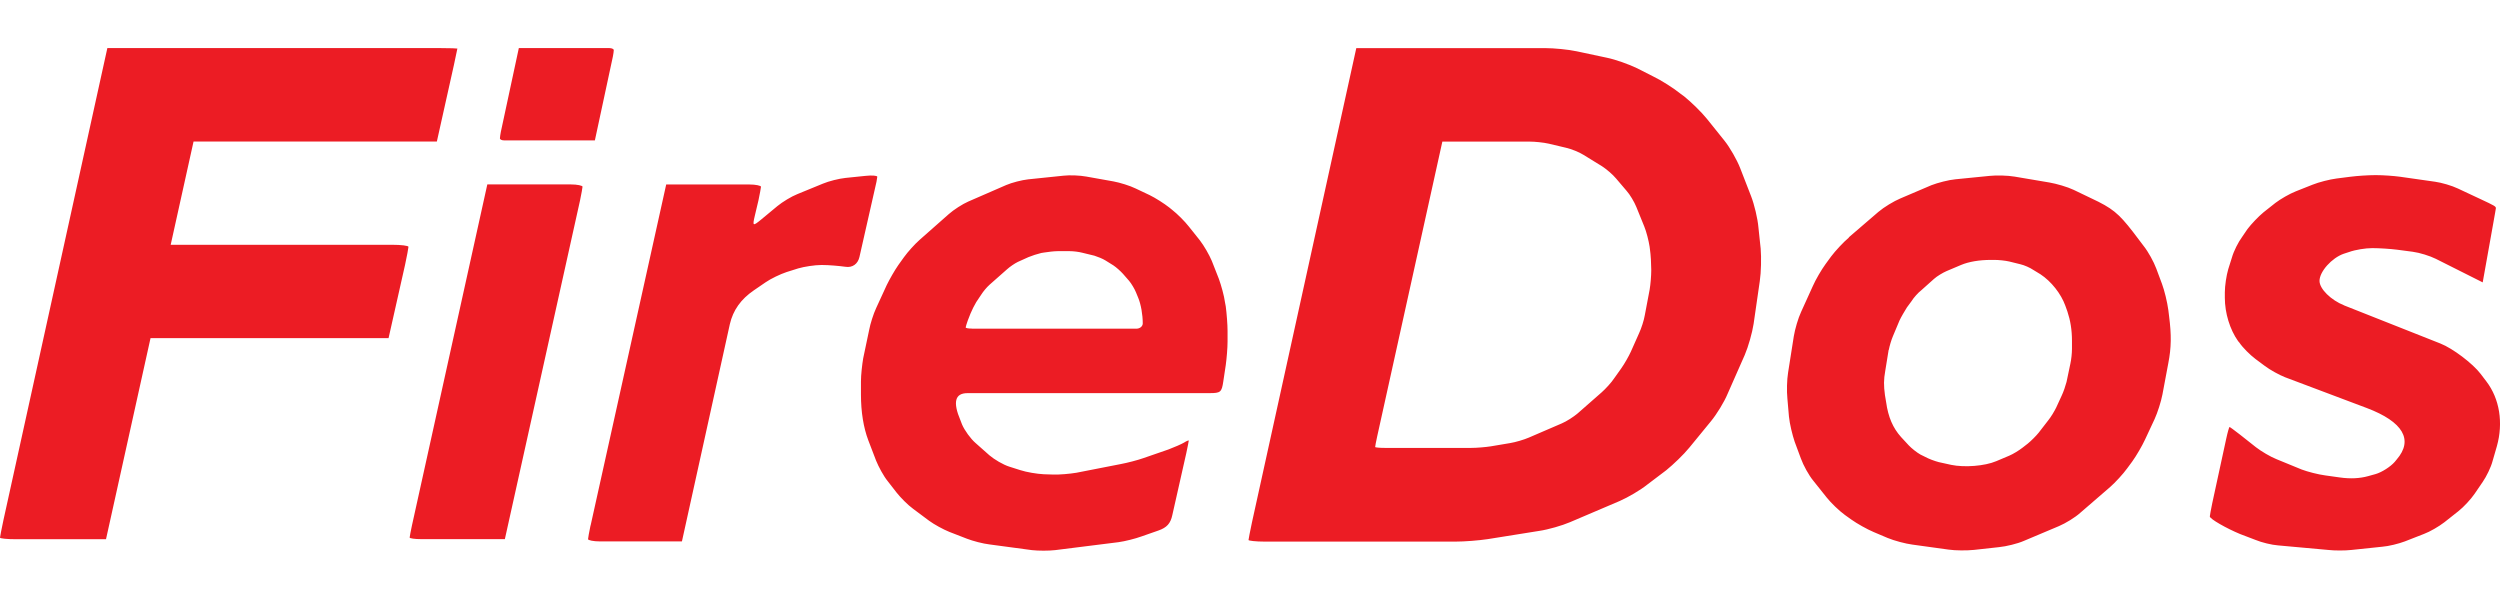 <?xml version="1.0" encoding="UTF-8"?><svg id="a" xmlns="http://www.w3.org/2000/svg" viewBox="0 0 866.48 208.48"><defs><style>.b{fill:#ec1c24;}</style></defs><g/><path class="b" d="M37.22,16.67h115.68c3.07,0,5.62,.1,5.62,.16s-.55,2.6-1.18,5.62l-5.93,26.61H67.08l-7.92,35.78h76.79c3.07,0,5.62,.31,5.62,.71s-.55,3.27-1.18,6.24l-5.72,25.41H52.17l-15.43,69.69H5.53c-3.07,0-5.53-.25-5.53-.55s.55-3.01,1.18-6.03L37.21,16.66v.01Zm105.62,165.17l26.06-117.92h28.97c2.21,0,4.03,.41,4.03,.78s-.41,2.55-.86,4.75l-26.06,117.41h-28.97c-2.21,0-4.03-.25-4.03-.55s.41-2.36,.86-4.5v.03ZM206.18,48.66h-31.42c-.86,0-1.49-.31-1.49-.71s.16-1.43,.31-2.21l6.24-29.07h31.42c.78,0,1.49,.31,1.49,.71s-.16,1.43-.31,2.21l-6.24,29.07Zm-1.49,133.51l26.21-118.23h28.82c2.21,0,4.03,.41,4.03,.78s-.41,2.45-.86,4.66l-1.27,5.37c-.86,3.64-.71,3.72,2.21,1.33l5.62-4.66c1.74-1.43,4.84-3.32,6.89-4.13l8.88-3.64c2.05-.86,5.53-1.74,7.82-1.98l6.89-.71c2.29-.25,4.13-.1,4.13,.31s-.41,2.6-.96,4.75l-5.22,23.04c-.55,2.45-2.45,3.79-4.84,3.41-2.21-.31-5.77-.62-8.08-.62h-.31c-2.21,0-5.87,.55-8.01,1.18l-4.03,1.27c-2.14,.71-5.46,2.29-7.3,3.57l-4.03,2.76c-4.5,3.07-7.2,6.89-8.32,11.71l-16.61,75.31h-28.41c-2.29,0-4.13-.41-4.13-.78s.41-2.55,.86-4.75l.03,.03h0Zm214.58-45.91h-83.94c-4.34,0-5.15,3.07-2.45,9.41l.55,1.43c.86,2.05,3.01,5,4.66,6.42l4.84,4.29c1.68,1.43,4.75,3.27,6.96,3.95l3.72,1.18c2.14,.71,5.87,1.33,8.16,1.43l3.07,.1c2.29,.1,6.03-.25,8.23-.62l15.38-3.01c2.21-.41,5.77-1.33,7.82-2.05l8.7-3.01c2.05-.78,4.5-1.84,5.37-2.36,.96-.62,1.68-.86,1.68-.71,0,.25-.41,2.14-.86,4.34l-4.84,21.46c-.62,2.92-1.9,4.34-4.84,5.37l-5.87,2.05c-2.14,.78-5.72,1.68-7.92,1.98l-22.01,2.76c-2.21,.25-5.77,.25-8.01,0l-14.72-1.98c-2.21-.25-5.77-1.18-7.82-1.98l-6.08-2.36c-2.14-.86-5.31-2.6-7.05-3.88l-5.53-4.13c-1.84-1.33-4.34-3.88-5.72-5.62l-3.07-3.95c-1.43-1.74-3.17-5-4.03-7.11l-2.7-7.05c-1.68-4.44-2.55-9.9-2.55-15.83v-4.6c0-2.21,.41-5.87,.78-8.01l2.05-9.75c.41-2.21,1.49-5.62,2.45-7.67l3.64-7.92c.96-1.98,2.76-5.15,4.03-6.96l1.98-2.76c1.33-1.84,3.72-4.5,5.46-6.03l10.06-8.88c1.68-1.49,4.75-3.48,6.74-4.34l13.14-5.72c1.98-.86,5.46-1.74,7.61-1.98l12.27-1.27c2.14-.25,5.72-.1,7.92,.31l9.41,1.68c2.21,.41,5.72,1.49,7.67,2.45l4.84,2.29c1.98,.96,5.06,2.92,6.8,4.29l.96,.78c1.84,1.43,4.44,4.03,5.87,5.87l3.79,4.75c1.43,1.84,3.27,5.06,4.13,7.11l2.45,6.24c.78,2.14,1.84,5.87,2.14,8.23l.25,1.33c.31,2.36,.62,6.24,.62,8.48v3.64c0,2.29-.31,5.93-.62,8.16l-.86,5.72c-.55,3.72-.96,4.03-4.75,4.03l.06,.03h0Zm-82.42-22.34h57.01c1.18,0,2.21-.78,2.21-1.84,0-3.01-.62-6.58-1.58-8.88l-.78-1.9c-.47-1.18-1.58-3.01-2.36-3.95l-2.14-2.45c-.86-.96-2.36-2.29-3.32-2.92l-2.7-1.68c-.96-.62-2.76-1.33-3.88-1.68l-4.19-1.02c-1.18-.31-3.07-.55-4.34-.55h-4.19c-1.18,0-3.32,.25-4.66,.47l-1.02,.16c-1.33,.31-3.32,.96-4.44,1.43l-3.72,1.68c-1.12,.55-2.76,1.68-3.72,2.55l-6.08,5.37c-.96,.86-2.21,2.36-2.86,3.41l-1.74,2.6c-.62,1.02-1.49,2.76-1.98,3.95l-.96,2.45c-.41,1.12-.71,2.21-.71,2.36,0,.25,.96,.41,2.21,.41v.03h-.02Zm97.05,67.23L470.08,16.68h65.49c3.01,0,8.01,.47,10.99,1.12l10.37,2.21c3.01,.62,7.67,2.29,10.47,3.64l5.62,2.86c2.76,1.33,7.05,4.03,9.51,6.03l1.18,.86c2.45,1.98,6.03,5.46,7.92,7.82l6.03,7.51c1.9,2.36,4.34,6.65,5.46,9.51l3.79,9.75c1.12,2.86,2.29,7.77,2.55,10.84l.78,7.36c.25,3.07,.16,8.16-.31,11.25l-2.14,14.81c-.47,3.07-1.84,7.92-3.07,10.78l-5.93,13.44c-1.18,2.86-3.79,7.11-5.77,9.51l-7.45,9.1c-1.98,2.45-5.62,5.93-8.08,7.92l-6.49,4.91c-2.45,1.98-6.8,4.5-9.59,5.72l-17.26,7.36c-2.76,1.18-7.51,2.55-10.62,3.01l-17.88,2.86c-3.07,.47-8.08,.86-11.18,.86h-66.21c-3.07,0-5.53-.31-5.53-.55,0-.31,.55-3.01,1.18-6.03l.03,.03-.04-.03ZM499.91,49.07l-22.58,102.14c-.41,1.84-.71,3.48-.71,3.72,0,.16,1.49,.31,3.32,.31h29.99c1.84,0,4.91-.25,6.8-.55l6.65-1.12c1.9-.31,4.84-1.18,6.49-1.9l11.4-4.91c1.68-.71,4.13-2.29,5.53-3.48l8.32-7.3c1.33-1.18,3.41-3.41,4.44-5l2.36-3.32c1.12-1.58,2.6-4.19,3.32-5.77l2.86-6.42c.78-1.68,1.68-4.44,1.98-6.24l1.68-8.88c.31-1.84,.55-4.75,.55-6.58v-.31c0-1.9-.16-5.15-.47-7.2l-.1-.78c-.31-2.05-1.12-5.22-1.84-6.96l-2.76-6.8c-.71-1.74-2.21-4.29-3.41-5.62l-3.57-4.19c-1.18-1.43-3.41-3.32-4.91-4.29l-6.42-3.95c-1.49-.96-4.29-2.05-6.03-2.45l-6.03-1.43c-1.84-.41-4.75-.71-6.58-.71h-30.26Zm140.89,33.17l10.22-8.79c1.98-1.68,5.37-3.72,7.61-4.66l10.78-4.6c2.21-.86,6.03-1.84,8.32-2.05l11.87-1.18c2.29-.25,6.24-.16,8.63,.25l12.11,2.05c2.36,.41,6.18,1.49,8.39,2.55l6.08,2.92c7.3,3.41,9.41,5.15,14.4,11.56l3.79,5c1.58,1.98,3.48,5.46,4.34,7.77l1.98,5.31c.86,2.29,1.84,6.34,2.21,9.1l.25,2.05c.86,6.65,.78,10.99-.25,16.3l-2.05,10.93c-.47,2.45-1.68,6.24-2.7,8.48l-3.32,7.11c-1.02,2.21-3.01,5.62-4.44,7.61l-1.74,2.36c-1.43,1.98-4.13,4.91-5.93,6.49l-10.28,8.88c-1.84,1.68-5.22,3.72-7.45,4.66l-12.21,5.15c-2.21,.96-6.08,1.9-8.54,2.14l-8.7,.96c-2.45,.25-6.42,.25-8.79-.1l-12.58-1.74c-2.36-.31-6.24-1.33-8.54-2.29l-4.84-2.05c-2.29-.96-5.77-2.92-7.77-4.34l-2.21-1.58c-1.98-1.43-4.84-4.19-6.34-6.08l-4.6-5.77c-1.58-1.9-3.48-5.37-4.34-7.77l-2.14-5.77c-.78-2.29-1.74-6.24-1.98-8.7l-.55-6.34c-.25-2.45-.16-6.49,.25-8.94l1.98-12.58c.41-2.45,1.49-6.24,2.55-8.48l4.03-8.88c.96-2.21,3.01-5.72,4.44-7.67l1.9-2.6c1.49-1.98,4.29-5,6.18-6.58l-.03-.06h0Zm13.79,39.02l-1.18,7.3c-.55,3.07-.55,5-.1,8.39l.41,2.45c.71,5.15,2.36,8.94,5.15,12.05l2.7,2.92c.96,1.02,2.76,2.45,4.03,3.17l1.58,.78c1.27,.71,3.41,1.49,4.75,1.84l4.34,.96c4.6,.96,11.64,.41,15.59-1.27l4.5-1.9c1.33-.55,3.41-1.84,4.6-2.76l1.84-1.43c1.18-.96,2.92-2.7,3.79-3.79l3.32-4.29c.96-1.18,2.14-3.17,2.76-4.44l1.9-4.13c.62-1.27,1.33-3.41,1.68-4.75l1.33-6.34c.31-1.33,.55-3.64,.55-5.06v-2.86c0-3.72-.55-7.05-1.58-10.13l-.71-1.98c-1.49-4.19-4.91-8.48-8.63-10.93l-2.45-1.49c-1.12-.78-3.17-1.68-4.5-1.98l-3.88-.96c-1.33-.31-3.64-.55-5.06-.55h-1.33c-3.95,0-7.61,.62-10.28,1.74l-5.06,2.14c-1.27,.55-3.27,1.74-4.34,2.7l-4.34,3.88c-1.12,.86-2.7,2.6-3.48,3.88l-1.58,2.14c-.78,1.27-1.98,3.27-2.55,4.5l-2.29,5.46c-.55,1.27-1.18,3.41-1.43,4.75h-.03v-.02Zm157.81-15.43l33.42,13.23c4.29,1.68,11.25,6.96,13.95,10.53l1.98,2.6c4.6,6.03,5.93,14.35,3.64,22.48l-1.49,5.15c-.55,2.14-2.14,5.37-3.41,7.2l-2.86,4.19c-1.27,1.84-3.72,4.5-5.53,5.93l-4.91,3.88c-1.84,1.43-5,3.27-7.05,4.03l-6.65,2.6c-2.05,.78-5.62,1.68-7.82,1.84l-10.68,1.12c-2.21,.25-5.87,.25-8.01,0l-17.42-1.58c-2.21-.16-5.72-1.02-7.82-1.9l-5.37-2.05c-4.6-1.9-10.47-5.22-10.47-6.08,0-.31,.41-2.45,.86-4.66l4.84-22.33c.47-2.21,1.02-4.03,1.12-4.03,.16,0,1.74,1.18,3.57,2.6l5.62,4.44c1.84,1.43,5.06,3.32,7.11,4.13l8.7,3.57c2.05,.78,5.77,1.74,8.16,2.05l5.06,.71c3.64,.52,6.95,.36,9.9-.47l2.55-.71c2.14-.62,5.15-2.55,6.58-4.19l.71-.86c5.87-6.8,2.21-13.07-10.37-17.83l-28.35-10.68c-1.98-.78-5.22-2.55-7.05-3.95l-3.17-2.36c-1.9-1.43-4.44-3.95-5.62-5.72l-.41-.47c-2.86-4.03-4.6-9.75-4.6-15.03v-1.9c0-2.29,.55-5.87,1.18-8.01l1.27-4.03c.62-2.21,2.21-5.37,3.57-7.2l1.84-2.7c1.33-1.74,3.79-4.34,5.53-5.77l4.13-3.27c1.74-1.33,4.91-3.17,7.11-4.03l5.77-2.29c2.14-.86,5.93-1.84,8.32-2.14l4.84-.62c2.45-.31,6.24-.55,8.48-.55h.47c2.29,0,5.93,.25,8.16,.55l12.21,1.74c2.21,.31,5.77,1.33,7.92,2.36l7.77,3.64c4.91,2.29,5.37,2.55,5.37,3.17,0,.25-.41,2.29-.78,4.5l-3.79,21.21-16.24-8.16c-2.05-1.02-5.62-2.14-8.01-2.45l-5.37-.71c-2.45-.31-6.24-.55-8.48-.55h-.25c-2.21,0-5.77,.55-7.92,1.33l-1.9,.62c-4.13,1.43-8.39,6.18-8.39,9.41,0,2.76,3.95,6.65,8.54,8.48h-.07Z"/></svg>